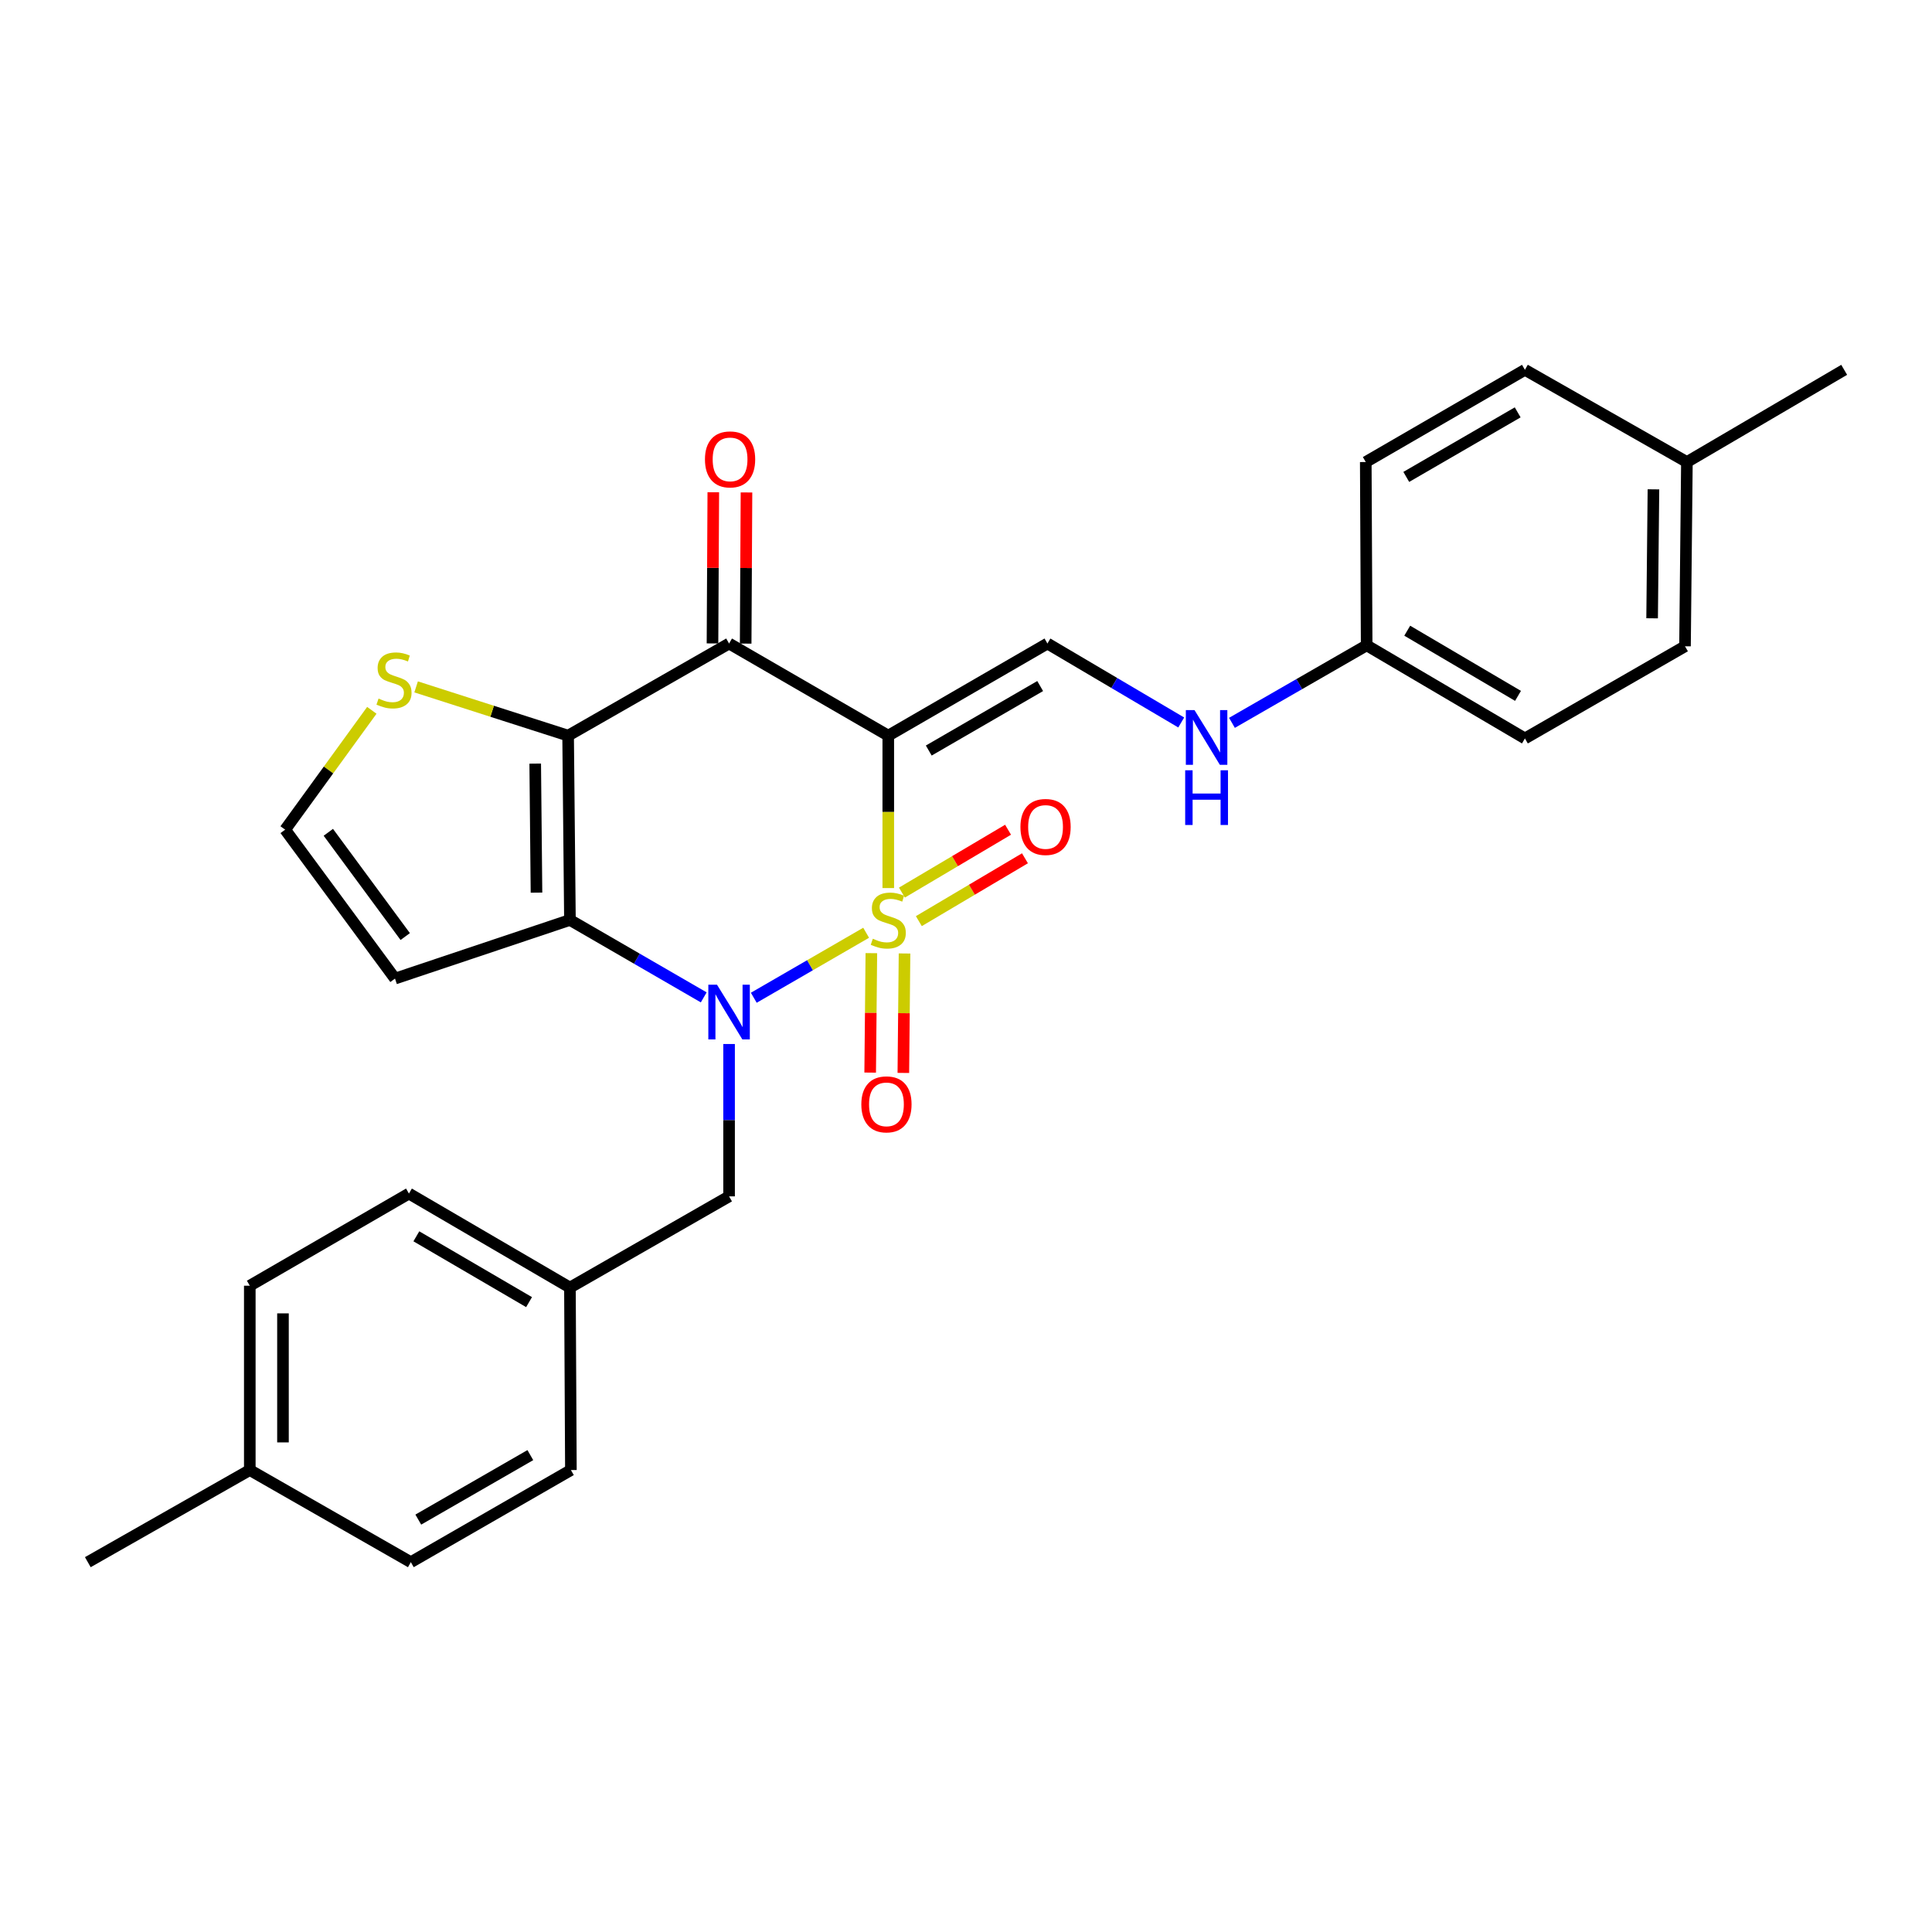 <?xml version='1.0' encoding='iso-8859-1'?>
<svg version='1.1' baseProfile='full'
              xmlns='http://www.w3.org/2000/svg'
                      xmlns:rdkit='http://www.rdkit.org/xml'
                      xmlns:xlink='http://www.w3.org/1999/xlink'
                  xml:space='preserve'
width='1000px' height='1000px' viewBox='0 0 1000 1000'>
<!-- END OF HEADER -->
<rect style='opacity:1.0;fill:#FFFFFF;stroke:none' width='1000' height='1000' x='0' y='0'> </rect>
<path class='bond-0' d='M 459.769,459.663 L 459.769,420.215' style='fill:none;fill-rule:evenodd;stroke:#CCCC00;stroke-width:6px;stroke-linecap:butt;stroke-linejoin:miter;stroke-opacity:1' />
<path class='bond-0' d='M 459.769,420.215 L 459.769,380.766' style='fill:none;fill-rule:evenodd;stroke:#000000;stroke-width:6px;stroke-linecap:butt;stroke-linejoin:miter;stroke-opacity:1' />
<path class='bond-1' d='M 448.309,482.797 L 419.234,499.616' style='fill:none;fill-rule:evenodd;stroke:#CCCC00;stroke-width:6px;stroke-linecap:butt;stroke-linejoin:miter;stroke-opacity:1' />
<path class='bond-1' d='M 419.234,499.616 L 390.158,516.434' style='fill:none;fill-rule:evenodd;stroke:#0000FF;stroke-width:6px;stroke-linecap:butt;stroke-linejoin:miter;stroke-opacity:1' />
<path class='bond-7' d='M 475.59,476.777 L 503.054,460.51' style='fill:none;fill-rule:evenodd;stroke:#CCCC00;stroke-width:6px;stroke-linecap:butt;stroke-linejoin:miter;stroke-opacity:1' />
<path class='bond-7' d='M 503.054,460.51 L 530.519,444.243' style='fill:none;fill-rule:evenodd;stroke:#FF0000;stroke-width:6px;stroke-linecap:butt;stroke-linejoin:miter;stroke-opacity:1' />
<path class='bond-7' d='M 466.838,462.002 L 494.303,445.735' style='fill:none;fill-rule:evenodd;stroke:#CCCC00;stroke-width:6px;stroke-linecap:butt;stroke-linejoin:miter;stroke-opacity:1' />
<path class='bond-7' d='M 494.303,445.735 L 521.767,429.468' style='fill:none;fill-rule:evenodd;stroke:#FF0000;stroke-width:6px;stroke-linecap:butt;stroke-linejoin:miter;stroke-opacity:1' />
<path class='bond-8' d='M 451.012,493.348 L 450.706,524.261' style='fill:none;fill-rule:evenodd;stroke:#CCCC00;stroke-width:6px;stroke-linecap:butt;stroke-linejoin:miter;stroke-opacity:1' />
<path class='bond-8' d='M 450.706,524.261 L 450.4,555.175' style='fill:none;fill-rule:evenodd;stroke:#FF0000;stroke-width:6px;stroke-linecap:butt;stroke-linejoin:miter;stroke-opacity:1' />
<path class='bond-8' d='M 468.184,493.518 L 467.877,524.431' style='fill:none;fill-rule:evenodd;stroke:#CCCC00;stroke-width:6px;stroke-linecap:butt;stroke-linejoin:miter;stroke-opacity:1' />
<path class='bond-8' d='M 467.877,524.431 L 467.571,555.345' style='fill:none;fill-rule:evenodd;stroke:#FF0000;stroke-width:6px;stroke-linecap:butt;stroke-linejoin:miter;stroke-opacity:1' />
<path class='bond-4' d='M 459.769,380.766 L 377.37,333.084' style='fill:none;fill-rule:evenodd;stroke:#000000;stroke-width:6px;stroke-linecap:butt;stroke-linejoin:miter;stroke-opacity:1' />
<path class='bond-5' d='M 459.769,380.766 L 542.149,333.084' style='fill:none;fill-rule:evenodd;stroke:#000000;stroke-width:6px;stroke-linecap:butt;stroke-linejoin:miter;stroke-opacity:1' />
<path class='bond-5' d='M 480.728,388.476 L 538.394,355.098' style='fill:none;fill-rule:evenodd;stroke:#000000;stroke-width:6px;stroke-linecap:butt;stroke-linejoin:miter;stroke-opacity:1' />
<path class='bond-2' d='M 364.25,516.24 L 329.625,496.204' style='fill:none;fill-rule:evenodd;stroke:#0000FF;stroke-width:6px;stroke-linecap:butt;stroke-linejoin:miter;stroke-opacity:1' />
<path class='bond-2' d='M 329.625,496.204 L 294.999,476.168' style='fill:none;fill-rule:evenodd;stroke:#000000;stroke-width:6px;stroke-linecap:butt;stroke-linejoin:miter;stroke-opacity:1' />
<path class='bond-10' d='M 377.37,540.377 L 377.37,579.805' style='fill:none;fill-rule:evenodd;stroke:#0000FF;stroke-width:6px;stroke-linecap:butt;stroke-linejoin:miter;stroke-opacity:1' />
<path class='bond-10' d='M 377.37,579.805 L 377.37,619.234' style='fill:none;fill-rule:evenodd;stroke:#000000;stroke-width:6px;stroke-linecap:butt;stroke-linejoin:miter;stroke-opacity:1' />
<path class='bond-3' d='M 294.999,476.168 L 294.055,380.766' style='fill:none;fill-rule:evenodd;stroke:#000000;stroke-width:6px;stroke-linecap:butt;stroke-linejoin:miter;stroke-opacity:1' />
<path class='bond-3' d='M 277.686,462.028 L 277.025,395.246' style='fill:none;fill-rule:evenodd;stroke:#000000;stroke-width:6px;stroke-linecap:butt;stroke-linejoin:miter;stroke-opacity:1' />
<path class='bond-9' d='M 294.999,476.168 L 204.452,506.516' style='fill:none;fill-rule:evenodd;stroke:#000000;stroke-width:6px;stroke-linecap:butt;stroke-linejoin:miter;stroke-opacity:1' />
<path class='bond-6' d='M 294.055,380.766 L 254.719,368.148' style='fill:none;fill-rule:evenodd;stroke:#000000;stroke-width:6px;stroke-linecap:butt;stroke-linejoin:miter;stroke-opacity:1' />
<path class='bond-6' d='M 254.719,368.148 L 215.383,355.53' style='fill:none;fill-rule:evenodd;stroke:#CCCC00;stroke-width:6px;stroke-linecap:butt;stroke-linejoin:miter;stroke-opacity:1' />
<path class='bond-28' d='M 294.055,380.766 L 377.37,333.084' style='fill:none;fill-rule:evenodd;stroke:#000000;stroke-width:6px;stroke-linecap:butt;stroke-linejoin:miter;stroke-opacity:1' />
<path class='bond-12' d='M 385.956,333.13 L 386.167,294.011' style='fill:none;fill-rule:evenodd;stroke:#000000;stroke-width:6px;stroke-linecap:butt;stroke-linejoin:miter;stroke-opacity:1' />
<path class='bond-12' d='M 386.167,294.011 L 386.378,254.891' style='fill:none;fill-rule:evenodd;stroke:#FF0000;stroke-width:6px;stroke-linecap:butt;stroke-linejoin:miter;stroke-opacity:1' />
<path class='bond-12' d='M 368.783,333.037 L 368.995,293.918' style='fill:none;fill-rule:evenodd;stroke:#000000;stroke-width:6px;stroke-linecap:butt;stroke-linejoin:miter;stroke-opacity:1' />
<path class='bond-12' d='M 368.995,293.918 L 369.206,254.798' style='fill:none;fill-rule:evenodd;stroke:#FF0000;stroke-width:6px;stroke-linecap:butt;stroke-linejoin:miter;stroke-opacity:1' />
<path class='bond-13' d='M 542.149,333.084 L 576.773,353.517' style='fill:none;fill-rule:evenodd;stroke:#000000;stroke-width:6px;stroke-linecap:butt;stroke-linejoin:miter;stroke-opacity:1' />
<path class='bond-13' d='M 576.773,353.517 L 611.398,373.951' style='fill:none;fill-rule:evenodd;stroke:#0000FF;stroke-width:6px;stroke-linecap:butt;stroke-linejoin:miter;stroke-opacity:1' />
<path class='bond-29' d='M 192.46,367.66 L 170.026,398.545' style='fill:none;fill-rule:evenodd;stroke:#CCCC00;stroke-width:6px;stroke-linecap:butt;stroke-linejoin:miter;stroke-opacity:1' />
<path class='bond-29' d='M 170.026,398.545 L 147.593,429.431' style='fill:none;fill-rule:evenodd;stroke:#000000;stroke-width:6px;stroke-linecap:butt;stroke-linejoin:miter;stroke-opacity:1' />
<path class='bond-11' d='M 204.452,506.516 L 147.593,429.431' style='fill:none;fill-rule:evenodd;stroke:#000000;stroke-width:6px;stroke-linecap:butt;stroke-linejoin:miter;stroke-opacity:1' />
<path class='bond-11' d='M 209.743,484.76 L 169.941,430.8' style='fill:none;fill-rule:evenodd;stroke:#000000;stroke-width:6px;stroke-linecap:butt;stroke-linejoin:miter;stroke-opacity:1' />
<path class='bond-14' d='M 377.37,619.234 L 294.999,666.449' style='fill:none;fill-rule:evenodd;stroke:#000000;stroke-width:6px;stroke-linecap:butt;stroke-linejoin:miter;stroke-opacity:1' />
<path class='bond-15' d='M 637.659,374.145 L 672.522,354.082' style='fill:none;fill-rule:evenodd;stroke:#0000FF;stroke-width:6px;stroke-linecap:butt;stroke-linejoin:miter;stroke-opacity:1' />
<path class='bond-15' d='M 672.522,354.082 L 707.386,334.019' style='fill:none;fill-rule:evenodd;stroke:#000000;stroke-width:6px;stroke-linecap:butt;stroke-linejoin:miter;stroke-opacity:1' />
<path class='bond-20' d='M 294.999,666.449 L 295.495,760.897' style='fill:none;fill-rule:evenodd;stroke:#000000;stroke-width:6px;stroke-linecap:butt;stroke-linejoin:miter;stroke-opacity:1' />
<path class='bond-21' d='M 294.999,666.449 L 211.665,617.784' style='fill:none;fill-rule:evenodd;stroke:#000000;stroke-width:6px;stroke-linecap:butt;stroke-linejoin:miter;stroke-opacity:1' />
<path class='bond-21' d='M 273.839,673.978 L 215.505,639.913' style='fill:none;fill-rule:evenodd;stroke:#000000;stroke-width:6px;stroke-linecap:butt;stroke-linejoin:miter;stroke-opacity:1' />
<path class='bond-18' d='M 707.386,334.019 L 706.919,239.15' style='fill:none;fill-rule:evenodd;stroke:#000000;stroke-width:6px;stroke-linecap:butt;stroke-linejoin:miter;stroke-opacity:1' />
<path class='bond-19' d='M 707.386,334.019 L 789.299,382.216' style='fill:none;fill-rule:evenodd;stroke:#000000;stroke-width:6px;stroke-linecap:butt;stroke-linejoin:miter;stroke-opacity:1' />
<path class='bond-19' d='M 728.382,326.448 L 785.72,360.186' style='fill:none;fill-rule:evenodd;stroke:#000000;stroke-width:6px;stroke-linecap:butt;stroke-linejoin:miter;stroke-opacity:1' />
<path class='bond-16' d='M 873.138,239.15 L 872.156,334.515' style='fill:none;fill-rule:evenodd;stroke:#000000;stroke-width:6px;stroke-linecap:butt;stroke-linejoin:miter;stroke-opacity:1' />
<path class='bond-16' d='M 855.82,253.278 L 855.132,320.033' style='fill:none;fill-rule:evenodd;stroke:#000000;stroke-width:6px;stroke-linecap:butt;stroke-linejoin:miter;stroke-opacity:1' />
<path class='bond-26' d='M 873.138,239.15 L 954.545,191.42' style='fill:none;fill-rule:evenodd;stroke:#000000;stroke-width:6px;stroke-linecap:butt;stroke-linejoin:miter;stroke-opacity:1' />
<path class='bond-31' d='M 873.138,239.15 L 789.299,191.42' style='fill:none;fill-rule:evenodd;stroke:#000000;stroke-width:6px;stroke-linecap:butt;stroke-linejoin:miter;stroke-opacity:1' />
<path class='bond-17' d='M 129.294,760.897 L 129.294,665.485' style='fill:none;fill-rule:evenodd;stroke:#000000;stroke-width:6px;stroke-linecap:butt;stroke-linejoin:miter;stroke-opacity:1' />
<path class='bond-17' d='M 146.467,746.586 L 146.467,679.797' style='fill:none;fill-rule:evenodd;stroke:#000000;stroke-width:6px;stroke-linecap:butt;stroke-linejoin:miter;stroke-opacity:1' />
<path class='bond-27' d='M 129.294,760.897 L 45.455,808.58' style='fill:none;fill-rule:evenodd;stroke:#000000;stroke-width:6px;stroke-linecap:butt;stroke-linejoin:miter;stroke-opacity:1' />
<path class='bond-30' d='M 129.294,760.897 L 212.648,808.58' style='fill:none;fill-rule:evenodd;stroke:#000000;stroke-width:6px;stroke-linecap:butt;stroke-linejoin:miter;stroke-opacity:1' />
<path class='bond-25' d='M 706.919,239.15 L 789.299,191.42' style='fill:none;fill-rule:evenodd;stroke:#000000;stroke-width:6px;stroke-linecap:butt;stroke-linejoin:miter;stroke-opacity:1' />
<path class='bond-25' d='M 727.885,246.85 L 785.551,213.439' style='fill:none;fill-rule:evenodd;stroke:#000000;stroke-width:6px;stroke-linecap:butt;stroke-linejoin:miter;stroke-opacity:1' />
<path class='bond-22' d='M 789.299,382.216 L 872.156,334.515' style='fill:none;fill-rule:evenodd;stroke:#000000;stroke-width:6px;stroke-linecap:butt;stroke-linejoin:miter;stroke-opacity:1' />
<path class='bond-23' d='M 295.495,760.897 L 212.648,808.58' style='fill:none;fill-rule:evenodd;stroke:#000000;stroke-width:6px;stroke-linecap:butt;stroke-linejoin:miter;stroke-opacity:1' />
<path class='bond-23' d='M 274.502,753.166 L 216.509,786.544' style='fill:none;fill-rule:evenodd;stroke:#000000;stroke-width:6px;stroke-linecap:butt;stroke-linejoin:miter;stroke-opacity:1' />
<path class='bond-24' d='M 211.665,617.784 L 129.294,665.485' style='fill:none;fill-rule:evenodd;stroke:#000000;stroke-width:6px;stroke-linecap:butt;stroke-linejoin:miter;stroke-opacity:1' />
<path  class='atom-0' d='M 451.769 485.888
Q 452.089 486.008, 453.409 486.568
Q 454.729 487.128, 456.169 487.488
Q 457.649 487.808, 459.089 487.808
Q 461.769 487.808, 463.329 486.528
Q 464.889 485.208, 464.889 482.928
Q 464.889 481.368, 464.089 480.408
Q 463.329 479.448, 462.129 478.928
Q 460.929 478.408, 458.929 477.808
Q 456.409 477.048, 454.889 476.328
Q 453.409 475.608, 452.329 474.088
Q 451.289 472.568, 451.289 470.008
Q 451.289 466.448, 453.689 464.248
Q 456.129 462.048, 460.929 462.048
Q 464.209 462.048, 467.929 463.608
L 467.009 466.688
Q 463.609 465.288, 461.049 465.288
Q 458.289 465.288, 456.769 466.448
Q 455.249 467.568, 455.289 469.528
Q 455.289 471.048, 456.049 471.968
Q 456.849 472.888, 457.969 473.408
Q 459.129 473.928, 461.049 474.528
Q 463.609 475.328, 465.129 476.128
Q 466.649 476.928, 467.729 478.568
Q 468.849 480.168, 468.849 482.928
Q 468.849 486.848, 466.209 488.968
Q 463.609 491.048, 459.249 491.048
Q 456.729 491.048, 454.809 490.488
Q 452.929 489.968, 450.689 489.048
L 451.769 485.888
' fill='#CCCC00'/>
<path  class='atom-2' d='M 371.11 509.672
L 380.39 524.672
Q 381.31 526.152, 382.79 528.832
Q 384.27 531.512, 384.35 531.672
L 384.35 509.672
L 388.11 509.672
L 388.11 537.992
L 384.23 537.992
L 374.27 521.592
Q 373.11 519.672, 371.87 517.472
Q 370.67 515.272, 370.31 514.592
L 370.31 537.992
L 366.63 537.992
L 366.63 509.672
L 371.11 509.672
' fill='#0000FF'/>
<path  class='atom-7' d='M 195.937 361.579
Q 196.257 361.699, 197.577 362.259
Q 198.897 362.819, 200.337 363.179
Q 201.817 363.499, 203.257 363.499
Q 205.937 363.499, 207.497 362.219
Q 209.057 360.899, 209.057 358.619
Q 209.057 357.059, 208.257 356.099
Q 207.497 355.139, 206.297 354.619
Q 205.097 354.099, 203.097 353.499
Q 200.577 352.739, 199.057 352.019
Q 197.577 351.299, 196.497 349.779
Q 195.457 348.259, 195.457 345.699
Q 195.457 342.139, 197.857 339.939
Q 200.297 337.739, 205.097 337.739
Q 208.377 337.739, 212.097 339.299
L 211.177 342.379
Q 207.777 340.979, 205.217 340.979
Q 202.457 340.979, 200.937 342.139
Q 199.417 343.259, 199.457 345.219
Q 199.457 346.739, 200.217 347.659
Q 201.017 348.579, 202.137 349.099
Q 203.297 349.619, 205.217 350.219
Q 207.777 351.019, 209.297 351.819
Q 210.817 352.619, 211.897 354.259
Q 213.017 355.859, 213.017 358.619
Q 213.017 362.539, 210.377 364.659
Q 207.777 366.739, 203.417 366.739
Q 200.897 366.739, 198.977 366.179
Q 197.097 365.659, 194.857 364.739
L 195.937 361.579
' fill='#CCCC00'/>
<path  class='atom-8' d='M 528.176 428.032
Q 528.176 421.232, 531.536 417.432
Q 534.896 413.632, 541.176 413.632
Q 547.456 413.632, 550.816 417.432
Q 554.176 421.232, 554.176 428.032
Q 554.176 434.912, 550.776 438.832
Q 547.376 442.712, 541.176 442.712
Q 534.936 442.712, 531.536 438.832
Q 528.176 434.952, 528.176 428.032
M 541.176 439.512
Q 545.496 439.512, 547.816 436.632
Q 550.176 433.712, 550.176 428.032
Q 550.176 422.472, 547.816 419.672
Q 545.496 416.832, 541.176 416.832
Q 536.856 416.832, 534.496 419.632
Q 532.176 422.432, 532.176 428.032
Q 532.176 433.752, 534.496 436.632
Q 536.856 439.512, 541.176 439.512
' fill='#FF0000'/>
<path  class='atom-9' d='M 445.824 571.613
Q 445.824 564.813, 449.184 561.013
Q 452.544 557.213, 458.824 557.213
Q 465.104 557.213, 468.464 561.013
Q 471.824 564.813, 471.824 571.613
Q 471.824 578.493, 468.424 582.413
Q 465.024 586.293, 458.824 586.293
Q 452.584 586.293, 449.184 582.413
Q 445.824 578.533, 445.824 571.613
M 458.824 583.093
Q 463.144 583.093, 465.464 580.213
Q 467.824 577.293, 467.824 571.613
Q 467.824 566.053, 465.464 563.253
Q 463.144 560.413, 458.824 560.413
Q 454.504 560.413, 452.144 563.213
Q 449.824 566.013, 449.824 571.613
Q 449.824 577.333, 452.144 580.213
Q 454.504 583.093, 458.824 583.093
' fill='#FF0000'/>
<path  class='atom-13' d='M 364.885 237.78
Q 364.885 230.98, 368.245 227.18
Q 371.605 223.38, 377.885 223.38
Q 384.165 223.38, 387.525 227.18
Q 390.885 230.98, 390.885 237.78
Q 390.885 244.66, 387.485 248.58
Q 384.085 252.46, 377.885 252.46
Q 371.645 252.46, 368.245 248.58
Q 364.885 244.7, 364.885 237.78
M 377.885 249.26
Q 382.205 249.26, 384.525 246.38
Q 386.885 243.46, 386.885 237.78
Q 386.885 232.22, 384.525 229.42
Q 382.205 226.58, 377.885 226.58
Q 373.565 226.58, 371.205 229.38
Q 368.885 232.18, 368.885 237.78
Q 368.885 243.5, 371.205 246.38
Q 373.565 249.26, 377.885 249.26
' fill='#FF0000'/>
<path  class='atom-14' d='M 618.269 367.541
L 627.549 382.541
Q 628.469 384.021, 629.949 386.701
Q 631.429 389.381, 631.509 389.541
L 631.509 367.541
L 635.269 367.541
L 635.269 395.861
L 631.389 395.861
L 621.429 379.461
Q 620.269 377.541, 619.029 375.341
Q 617.829 373.141, 617.469 372.461
L 617.469 395.861
L 613.789 395.861
L 613.789 367.541
L 618.269 367.541
' fill='#0000FF'/>
<path  class='atom-14' d='M 613.449 398.693
L 617.289 398.693
L 617.289 410.733
L 631.769 410.733
L 631.769 398.693
L 635.609 398.693
L 635.609 427.013
L 631.769 427.013
L 631.769 413.933
L 617.289 413.933
L 617.289 427.013
L 613.449 427.013
L 613.449 398.693
' fill='#0000FF'/>
</svg>
